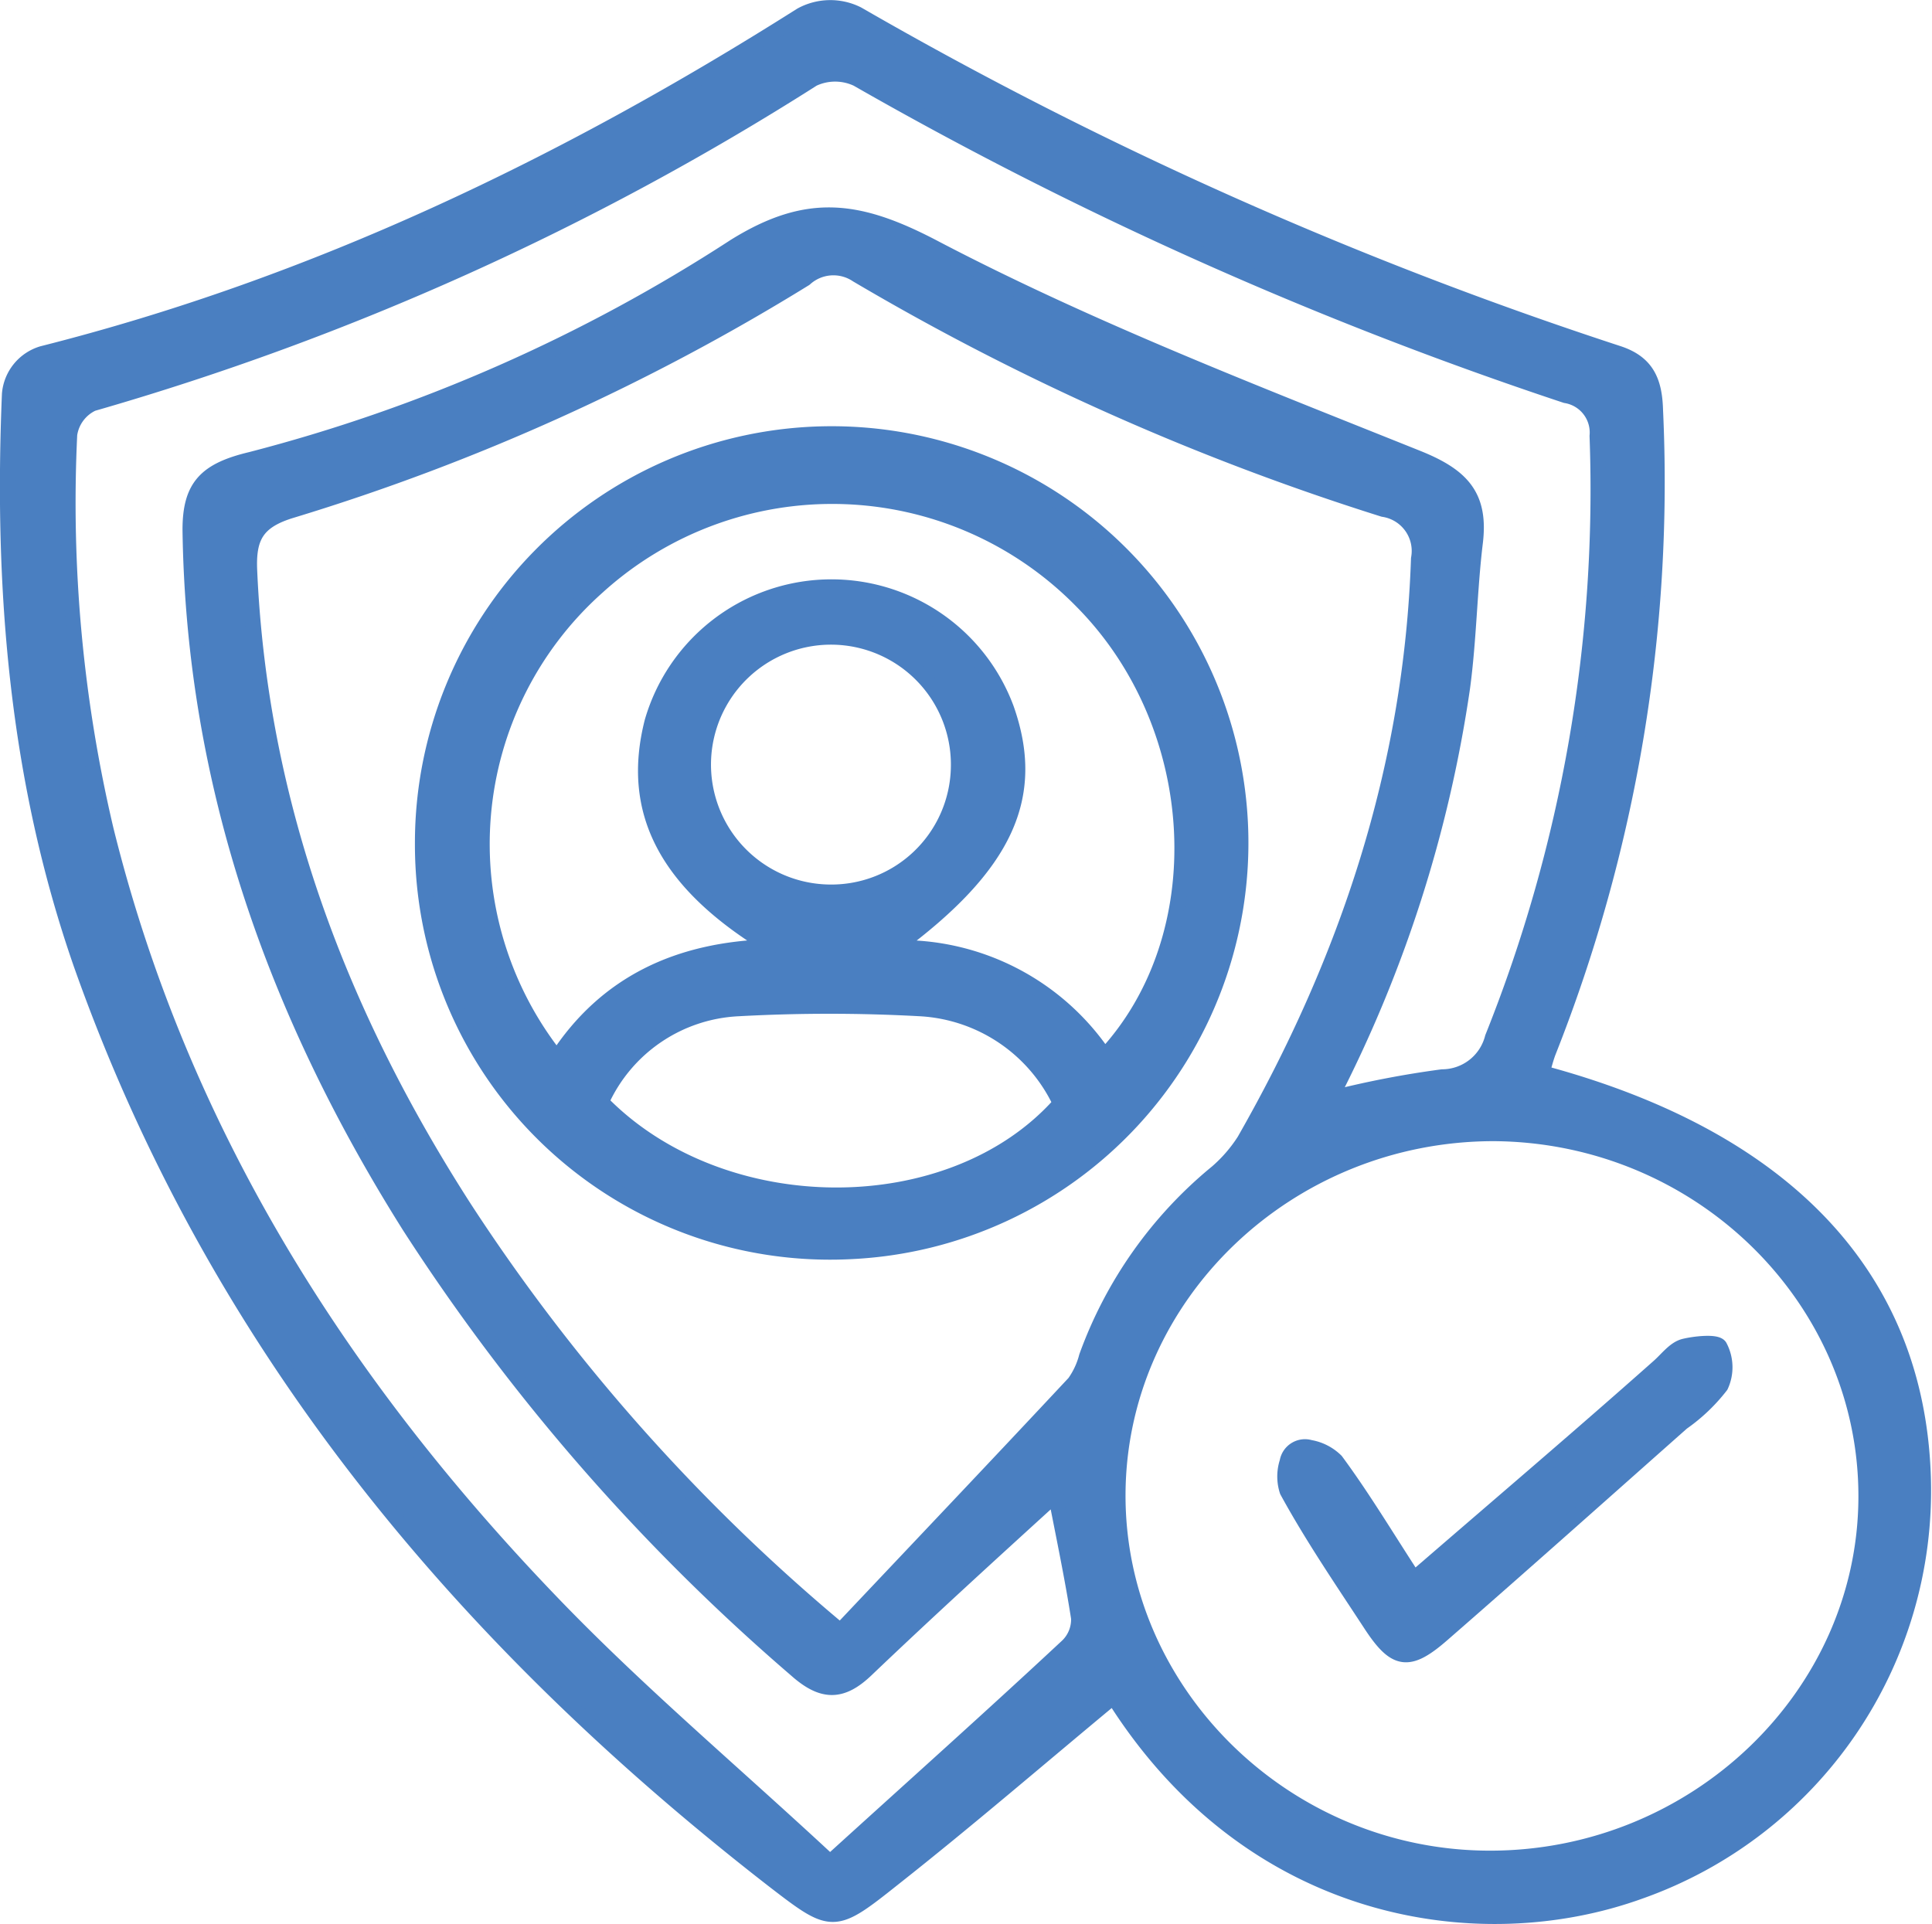 <svg xmlns="http://www.w3.org/2000/svg" viewBox="0 0 95.43 95.05"><defs><style>.cls-1{fill:#4a7fc1;stroke:#4a7fc1;stroke-linecap:round;stroke-linejoin:round;stroke-width:0.75px;}</style></defs><g id="Layer_2" data-name="Layer 2"><g id="Capa_1" data-name="Capa 1"><g id="kl2gW6"><path class="cls-1" d="M76.17,53C88.23,56.23,94.7,63.12,95,73A21,21,0,0,1,81,93.44C73.09,96.3,61.77,94.61,55,83.82c-3.62,3-7.2,6.09-10.89,9-2.94,2.34-3,2.31-5.92.06C22.73,80.87,10.61,66.33,4,47.62.82,38.48.07,29.05.47,19.47a2.28,2.28,0,0,1,1.62-2C15.55,14.07,27.88,8.15,39.57.75A3,3,0,0,1,42.36.7,199.05,199.05,0,0,0,79.94,17.46c1.42.47,1.79,1.4,1.83,2.8A76.47,76.47,0,0,1,76.47,52C76.35,52.33,76.27,52.65,76.17,53ZM41.51,80.57c3.9-4.13,7.75-8.18,11.56-12.26a3.92,3.92,0,0,0,.6-1.29,21,21,0,0,1,6.44-9.11,7.18,7.18,0,0,0,1.35-1.56c5.09-8.91,8.26-18.4,8.61-28.75a2.08,2.08,0,0,0-1.74-2.44,124.64,124.64,0,0,1-26-11.58,2.09,2.09,0,0,0-2.57.19A107.91,107.91,0,0,1,14.43,25.21c-1.74.52-2.18,1.31-2.1,3,.51,11.53,4.45,21.9,10.63,31.5A93.66,93.66,0,0,0,41.51,80.57Zm24.21-26.3a47.41,47.41,0,0,1,5.52-1.07,2.57,2.57,0,0,0,2.48-1.94,72.78,72.78,0,0,0,5.17-29.72,1.85,1.85,0,0,0-1.55-2,192.59,192.59,0,0,1-35-15.64,2.56,2.56,0,0,0-2.18,0A136.5,136.5,0,0,1,4.57,19.94a2,2,0,0,0-1.13,1.52A70.36,70.36,0,0,0,5.24,41c3.67,14.83,11.55,27.28,22,38.15C31.5,83.59,36.22,87.55,41,92c4.16-3.78,8-7.21,11.73-10.69a1.82,1.82,0,0,0,.55-1.37c-.31-2-.75-4.08-1.14-6.1C49,76.7,45.86,79.56,42.8,82.48c-1.22,1.17-2.17,1.18-3.49,0A101.14,101.14,0,0,1,20.22,60.57C13.6,50.05,9.56,38.73,9.39,26.17c0-2.14.78-2.94,3-3.47A81,81,0,0,0,36.29,12.17c3.62-2.25,6.13-1.9,9.92.1,7.65,4,15.8,7.14,23.85,10.37,2.17.88,3.09,1.88,2.81,4.17s-.31,4.78-.63,7.15A64.46,64.46,0,0,1,65.72,54.27ZM73.79,56C63.61,56,55.27,64,55.22,73.8s8.26,18,18.38,18,18.52-8,18.57-17.8S84,56.07,73.79,56Z"/><path class="cls-1" d="M20.87,41.67A20.21,20.21,0,1,1,42,61.83,20.13,20.13,0,0,1,20.87,41.67ZM54.56,52.18c5.51-5.91,5-16.28-1.11-22.46A17.25,17.25,0,0,0,29.51,29a17,17,0,0,0-2,23.28c2.41-3.71,6-5.39,10.58-5.51-5.22-3.15-7-6.7-5.88-11.11A9.22,9.22,0,0,1,49.71,35c1.53,4.33,0,7.76-5.52,11.82A12.1,12.1,0,0,1,54.56,52.18ZM29.7,54.44c5.95,6.1,17.31,6.14,22.68.07a8.14,8.14,0,0,0-6.92-4.68,82.24,82.24,0,0,0-9,0A7.83,7.83,0,0,0,29.7,54.44ZM47.34,38a6.3,6.3,0,1,0-6.46,6.07A6.28,6.28,0,0,0,47.34,38Z"/><path class="cls-1" d="M69.84,78C74,74.4,78,71,81.93,67.51c.41-.36.78-.88,1.26-1s1.57-.25,1.75,0A2.19,2.19,0,0,1,85,68.46a8.74,8.74,0,0,1-1.91,1.82c-3.94,3.49-7.87,7-11.83,10.45-1.68,1.47-2.34,1.37-3.55-.48-1.42-2.17-2.89-4.32-4.13-6.59a2.31,2.31,0,0,1,0-1.44.89.89,0,0,1,1.13-.71,2.41,2.41,0,0,1,1.28.66C67.34,74,68.47,75.9,69.84,78Z"/></g></g></g></svg>